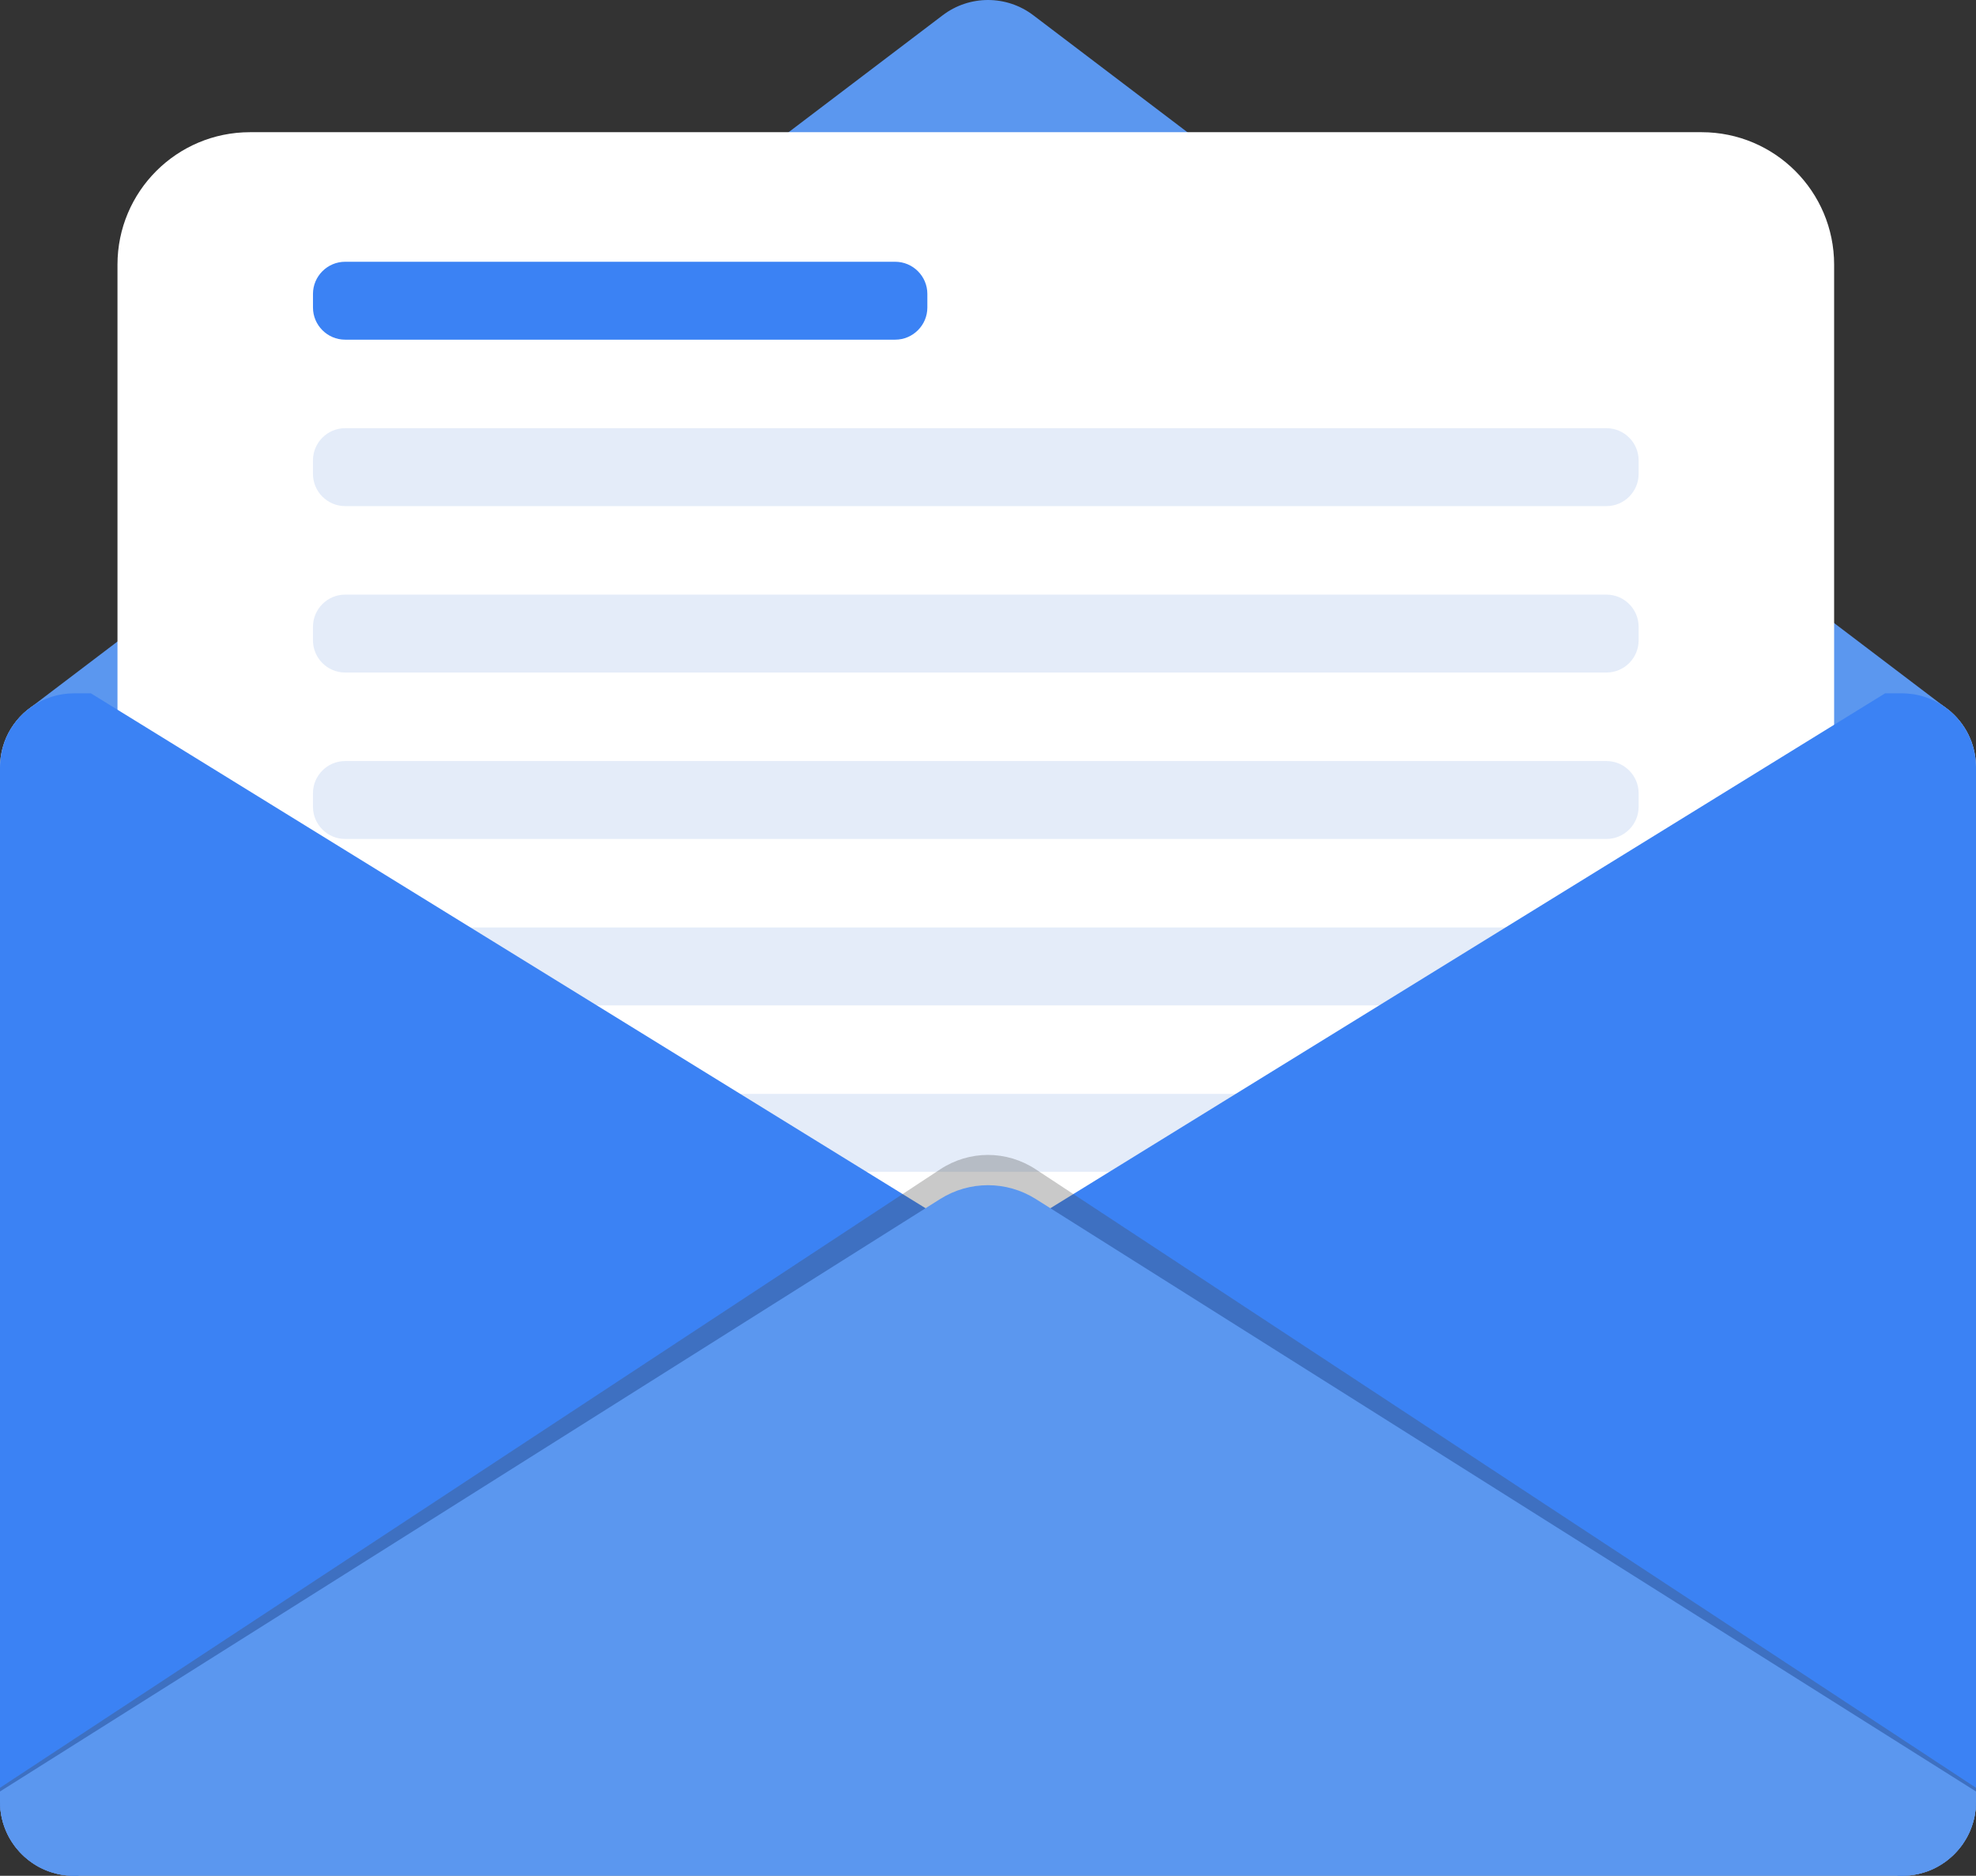 <svg xmlns="http://www.w3.org/2000/svg" viewBox="0 0 2045.17 1941.879" enable-background="new 0 0 2045.17 1941.879"><rect x="0" y="0" width="2045.17" height="1941.879" fill="#333333" stroke="none"/><style type="text/css">.st0{fill:#DFE5EA;} .st1{fill:#5B97EF;} .st2{fill:#FFFFFF;} .st3{fill:#E4ECF9;} .st4{fill:#3B82F4;} .st5{opacity:0.29;fill:#474747;}</style><path class="st0" d="M2045.17 794.384v1070.882c0 1.302-.061 2.605-.124 3.969 0 .621-.063 1.241-.124 1.862 0 .558-.063 1.178-.125 1.799l-.061.743c-.063.435-.125.807-.186 1.18-.063.931-.249 1.862-.372 2.793-.124.868-.31 1.799-.496 2.667-.063.433-.186.868-.311 1.303 0 .31-.061.682-.186.992-.061.435-.186.868-.31 1.303-.186.806-.435 1.613-.62 2.358 0 .124-.063.31-.125.433-.433 1.366-.806 2.73-1.303 4.031 0 .063 0 .125-.061.188-.249.682-.496 1.364-.745 1.985-.249.62-.496 1.178-.682 1.737-.063.186-.186.372-.186.496-.745 1.676-1.489 3.412-2.358 5.025-.249.496-.558 1.117-.868 1.676l-.931 1.613c-.31.496-.559 1.054-.931 1.55-.62 1.055-1.303 2.109-1.985 3.102-.433.682-.868 1.241-1.241 1.862-1.054 1.364-2.046 2.728-3.163 4.031-.807.993-1.613 1.923-2.42 2.793-.806.929-1.674 1.799-2.544 2.666-.371.435-.806.807-1.241 1.242-.372.372-.743.745-1.178 1.053-.435.435-.931.87-1.427 1.305l-.435.372c-1.178 1.053-2.419 2.046-3.659 2.977-.125.063-.249.186-.372.31-.994.682-1.985 1.427-3.04 2.109-.372.249-.682.498-.994.682-.558.372-1.117.745-1.674 1.056-.435.31-.87.558-1.366.806-.496.311-.992.621-1.489.868-3.473 1.985-7.134 3.661-10.918 5.025l-.682.249-.806.249c-.87.31-1.738.62-2.667.868-1.552.496-3.102.868-4.654 1.241l-2.419.558c-.496.124-1.054.186-1.55.247l-1.925.372c-.124 0-.186 0-.247.063-.498.061-.994.124-1.552.186l-.745.063-1.364.185-.806.063-2.855.186c-1.364.063-2.728.124-4.094.124h-1891.939c-1.364 0-2.73-.061-4.094-.124l-2.854-.186c-1.054-.063-2.11-.186-3.165-.372-.619-.063-1.241-.124-1.799-.247-1.488-.186-2.977-.497-4.404-.807-.435-.061-.807-.186-1.241-.31-1.552-.372-3.102-.745-4.653-1.241-.931-.31-1.799-.558-2.667-.868-4.157-1.427-8.19-3.228-12.035-5.274l-2.793-1.676c-1.054-.62-2.109-1.303-3.102-1.985-6.14-4.155-11.6-9.119-16.316-14.826-1.115-1.303-2.17-2.667-3.163-4.094-3.412-4.715-6.266-9.801-8.5-15.261-.496-1.241-.992-2.606-1.488-3.91-.497-1.302-.868-2.666-1.303-4.031-.372-1.366-.745-2.73-1.054-4.094-.31-1.303-.558-2.544-.807-3.847l-.123-.62c-.186-1.241-.372-2.544-.496-3.784-.063-.063-.063-.186-.063-.311-.123-.992-.186-1.923-.247-2.915-.186-1.923-.249-3.847-.249-5.831v-1070.882c0-9.182 1.613-17.991 4.59-26.179 4.715-12.966 12.843-24.319 23.326-32.943.125-.123.311-.247.497-.372l3.969-3.038c12.47-8.872 27.731-14.083 44.233-14.083h1891.939c1.862 0 3.661.061 5.46.249.31-.063.682 0 .992.061 1.738.124 3.537.311 5.211.559l1.18.186c1.488.249 2.977.559 4.404.931.372.063.745.124 1.117.249 1.799.433 3.536.929 5.274 1.488 1.613.498 3.287 1.117 4.839 1.737 2.233.87 4.404 1.923 6.513 3.041 1.18.559 2.358 1.178 3.475 1.86 1.985 1.117 3.908 2.358 5.707 3.723h.063l3.971 3.038c.186.125.372.249.496.372 1.054.807 1.985 1.676 2.916 2.544.743.621 1.427 1.303 2.109 1.985 2.109 2.046 4.094 4.219 5.956 6.577.868 1.054 1.674 2.107 2.419 3.163 3.226 4.404 5.956 9.182 8.127 14.268.62 1.366 1.178 2.793 1.737 4.219l.063.186c.868 2.295 1.55 4.653 2.172 7.009.31 1.18.558 2.297.806 3.475.186.931.372 1.799.498 2.73.185.931.31 1.862.433 2.792.186 1.115.31 2.232.372 3.349.124.931.186 1.923.186 2.854.063 1.303.124 2.667.124 3.971z"/><path class="st1" d="M2040.58 768.204h-2035.99c4.715-12.966 12.843-24.319 23.326-32.943.125-.123.311-.247.497-.372l3.969-3.038 943.271-716.031c27.731-21.094 66.132-21.094 93.862 0l943.209 716.031h.063l3.971 3.038c.186.125.372.249.496.372 1.054.807 1.985 1.676 2.916 2.544.743.621 1.427 1.303 2.109 1.985 2.109 2.046 4.094 4.219 5.956 6.577.868 1.054 1.674 2.107 2.419 3.163 3.226 4.404 5.956 9.182 8.127 14.268.62 1.366 1.178 2.793 1.737 4.219l.063.186z"/><path class="st2" d="M1898.329 1886.129h-1776.738v-1612.126c0-75.745 61.403-137.148 137.148-137.148h1502.442c75.745 0 137.148 61.403 137.148 137.148v1612.126z"/><path class="st3" d="M1662.731 523.929h-1305.54c-18.29 0-33.256-14.964-33.256-33.254v-14.141c0-18.29 14.966-33.254 33.256-33.254h1305.54c18.289 0 33.254 14.964 33.254 33.254v14.141c0 18.29-14.964 33.254-33.254 33.254zm0 172.291h-1305.54c-18.29 0-33.256-14.964-33.256-33.254v-14.139c0-18.29 14.966-33.256 33.256-33.256h1305.54c18.289 0 33.254 14.966 33.254 33.256v14.139c0 18.29-14.964 33.254-33.254 33.254zm0 172.292h-1305.54c-18.29 0-33.256-14.964-33.256-33.254v-14.139c0-18.29 14.966-33.254 33.256-33.254h1305.54c18.289 0 33.254 14.964 33.254 33.254v14.139c0 18.29-14.964 33.254-33.254 33.254zm0 172.292h-1305.54c-18.29 0-33.256-14.966-33.256-33.255v-14.139c0-18.29 14.966-33.254 33.256-33.254h1305.54c18.289 0 33.254 14.964 33.254 33.254v14.139c0 18.29-14.964 33.255-33.254 33.255zm0 172.292h-1305.54c-18.29 0-33.256-14.964-33.256-33.254v-14.141c0-18.29 14.966-33.254 33.256-33.254h1305.54c18.289 0 33.254 14.964 33.254 33.254v14.141c0 18.29-14.964 33.254-33.254 33.254z"/><path class="st4" d="M1022.615 1358.548v.061c-2.977 3.226-6.513 6.205-10.546 8.686l-931.236 574.585h-4.218c-7.755 0-15.199-1.115-22.209-3.287-.993-.31-1.985-.621-2.916-.931-12.221-4.218-23.077-11.477-31.577-20.906-.807-.87-1.613-1.799-2.42-2.793-2.356-2.791-4.466-5.832-6.389-8.996-.682-1.054-1.241-2.109-1.862-3.163-.557-1.117-1.178-2.234-1.674-3.351-4.839-10.05-7.569-21.278-7.569-33.188v-1070.882c0-9.182 1.613-17.991 4.59-26.179 4.715-12.966 12.843-24.319 23.326-32.943.125-.123.311-.247.497-.372l3.969-3.038c12.47-8.872 27.731-14.083 44.233-14.083h17.494l81.766 50.436 753.748 465.091 28.351 17.494 54.095 33.376c4.033 2.481 7.569 5.46 10.546 8.684v.063c16.813 18.426 16.813 47.273 0 65.636zm1022.555-564.164v1070.882c0 1.302-.061 2.605-.124 3.969 0 .621-.063 1.241-.124 1.862 0 .558-.063 1.178-.125 1.799l-.061.743c-.063.435-.125.807-.186 1.18-.063.931-.249 1.862-.372 2.793-.124.868-.31 1.799-.496 2.667l-.063.433c-.063.249-.124.558-.249.87 0 .31-.061.682-.186.992-.061.435-.186.868-.31 1.303-.186.806-.372 1.55-.62 2.358 0 .124-.063.31-.125.433-.372 1.366-.806 2.73-1.303 4.031 0 .063 0 .125-.061.188-.249.682-.435 1.302-.745 1.985-.186.557-.435 1.115-.682 1.737-.063.124-.125.31-.186.496-.745 1.676-1.489 3.412-2.358 5.025-.249.496-.558 1.117-.868 1.676l-.931 1.613c-.31.496-.559 1.054-.931 1.55-.62 1.055-1.303 2.109-1.985 3.102-.433.682-.868 1.241-1.241 1.862-1.054 1.427-2.109 2.728-3.163 4.031-.807.993-1.613 1.923-2.42 2.793-.806.929-1.674 1.799-2.544 2.666-.371.435-.806.807-1.241 1.242-.372.372-.743.745-1.178 1.053-.435.435-.931.87-1.427 1.305l-.435.372c-1.178 1.053-2.419 2.046-3.659 2.977-.125.063-.249.186-.372.31-.994.682-1.985 1.427-3.04 2.109-.372.249-.682.498-.994.682-.558.372-1.117.745-1.674 1.056-.435.31-.87.558-1.366.806-.496.311-.992.621-1.489.868-3.473 1.985-7.134 3.661-10.918 5.025-.247.063-.496.186-.682.249l-.806.249c-.87.31-1.738.62-2.667.868-1.552.496-3.102.868-4.654 1.241l-2.419.558c-.496.124-1.054.186-1.55.247l-1.925.372h-.186c-.559.063-1.115.186-1.613.249l-.745.063c-.433.061-.868.124-1.364.185l-.806.063-2.855.186c-1.364.063-2.728.124-4.094.124h-4.218l-931.236-574.585c-4.033-2.481-7.569-5.46-10.485-8.686v-.061c-16.874-18.426-16.874-47.149 0-65.636v-.063c2.916-3.224 6.452-6.203 10.485-8.684l54.034-33.376 28.351-17.494 753.811-465.091 81.764-50.436h17.494c1.862 0 3.661.061 5.46.249.31-.063.682 0 .992.061 1.738.124 3.537.311 5.211.559l1.18.186c1.488.249 2.977.559 4.404.931.372.063.745.124 1.117.249 1.799.433 3.536.929 5.274 1.488 1.613.498 3.287 1.117 4.839 1.737 2.233.87 4.404 1.923 6.513 3.041 1.18.559 2.358 1.178 3.475 1.86 1.985 1.117 3.908 2.358 5.707 3.723h.063l3.971 3.038c.186.125.372.249.496.372 1.054.807 1.985 1.676 2.916 2.544.743.621 1.427 1.303 2.109 1.985 2.109 2.046 4.094 4.219 5.956 6.577.868 1.054 1.674 2.107 2.419 3.163 3.226 4.404 5.956 9.182 8.127 14.268.62 1.366 1.178 2.793 1.737 4.219l.063.186c.868 2.295 1.55 4.653 2.172 7.009.31 1.18.558 2.297.806 3.475.186.931.372 1.799.498 2.73.185.931.31 1.862.433 2.792.186 1.115.31 2.232.372 3.349.124.931.186 1.923.186 2.854.063 1.303.124 2.667.124 3.971z"/><path class="st5" d="M2045.17 1850.768v11.138c0 44.164-34.307 79.973-76.616 79.973h-1891.939c-42.309 0-76.616-35.809-76.616-79.973v-11.138l973.11-640.24c30.213-19.88 68.676-19.88 98.887 0l973.173 640.24z"/><path class="st1" d="M2045.17 1854.594v10.671c0 42.309-34.307 76.614-76.616 76.614h-1891.939c-42.309 0-76.616-34.305-76.616-76.614v-10.671l973.11-613.36c30.213-19.044 68.676-19.044 98.887 0l973.173 613.36z"/><path class="st4" d="M926.56 351.636h-569.369c-18.29 0-33.256-14.964-33.256-33.254v-14.139c0-18.29 14.966-33.254 33.256-33.254h569.369c18.29 0 33.254 14.964 33.254 33.254v14.139c0 18.29-14.964 33.254-33.254 33.254z"/></svg>